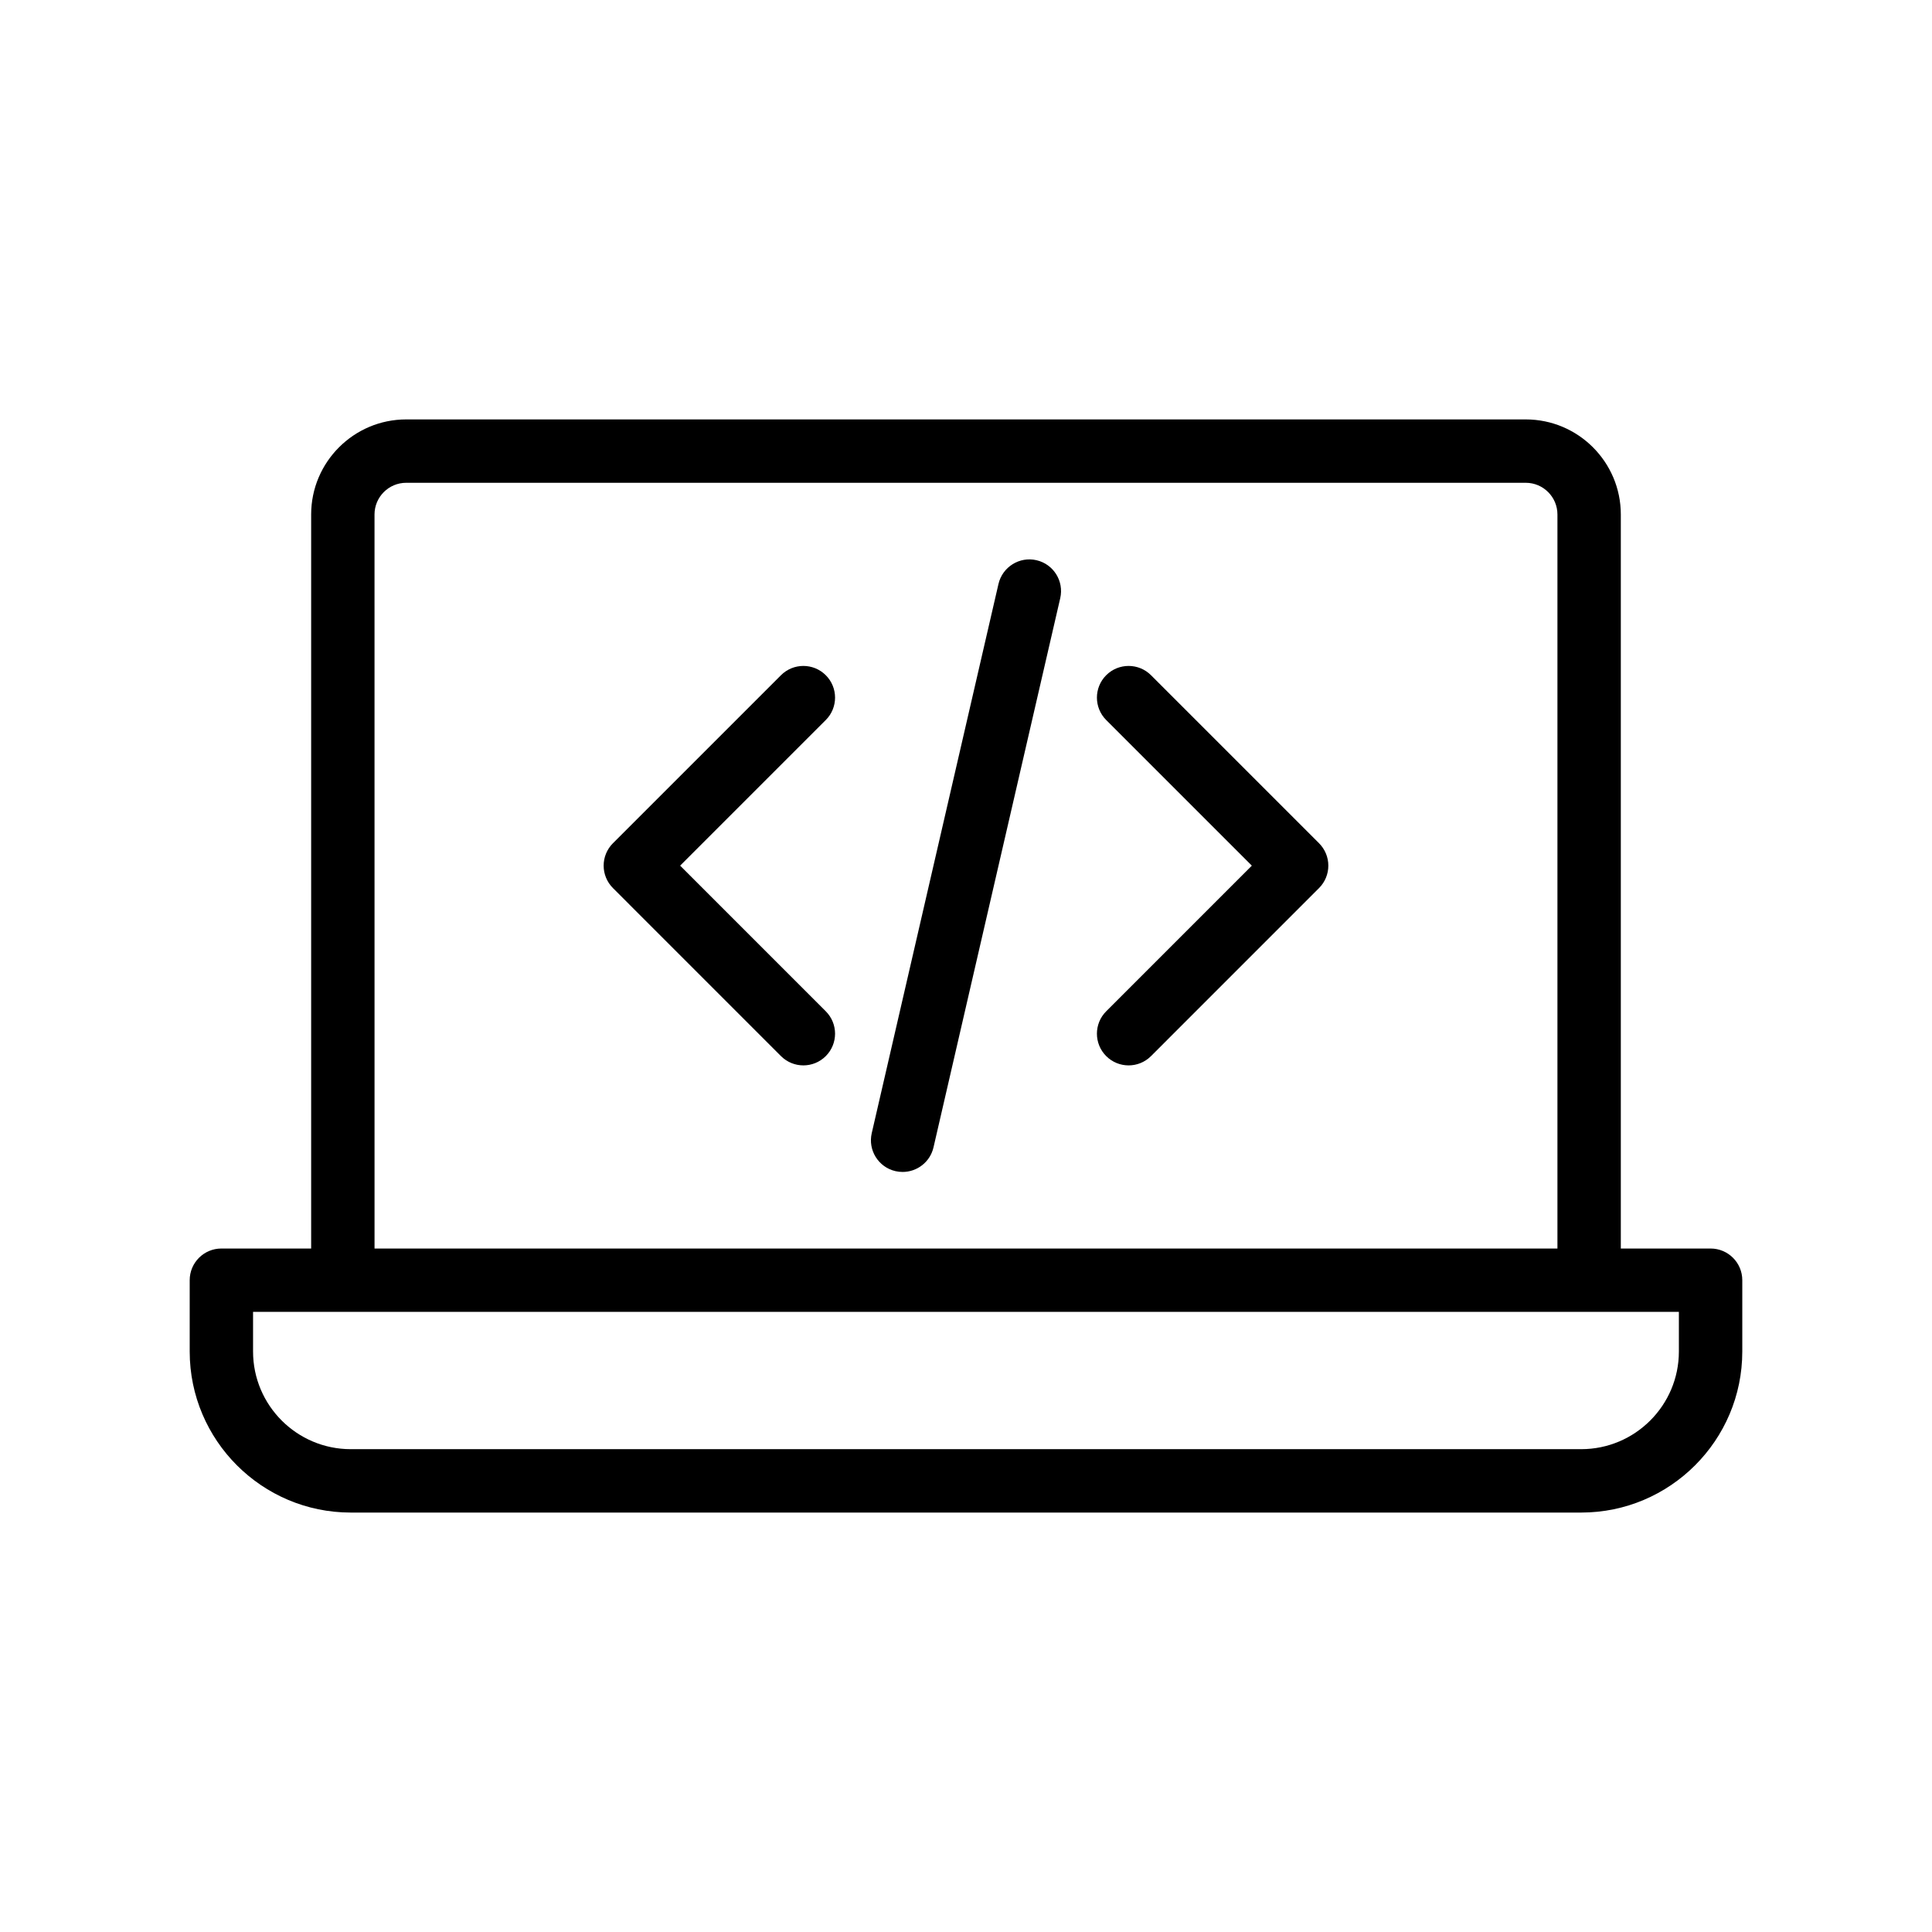 <?xml version="1.0" encoding="UTF-8"?>
<!-- Uploaded to: ICON Repo, www.svgrepo.com, Generator: ICON Repo Mixer Tools -->
<svg fill="#000000" width="800px" height="800px" version="1.1" viewBox="144 144 512 512" xmlns="http://www.w3.org/2000/svg">
 <g>
  <path d="m548.34 255.15h-296.69c-13.891 0-25.191 11.301-25.191 25.191v194.53h-23.789c-4.637 0-8.398 3.754-8.398 8.398v18.895c0.004 23.531 19.148 42.68 42.684 42.68h326.08c23.539 0 42.688-19.148 42.688-42.68v-18.895c0-4.641-3.758-8.398-8.398-8.398h-23.793v-194.53c0-13.891-11.301-25.191-25.191-25.191zm-305.09 25.191c0-4.633 3.769-8.398 8.398-8.398h296.69c4.629 0 8.398 3.766 8.398 8.398v194.53h-313.48zm345.67 211.32v10.496c0 14.273-11.613 25.887-25.891 25.887h-326.08c-14.277 0-25.887-11.613-25.887-25.887v-10.496z"/>
  <path d="m449.03 322.94c-3.281-3.281-8.594-3.281-11.875 0s-3.281 8.594 0 11.875l38.594 38.59-38.594 38.598c-3.281 3.281-3.281 8.594 0 11.875 1.641 1.641 3.789 2.461 5.938 2.461s4.297-0.82 5.938-2.461l44.531-44.535c1.574-1.574 2.461-3.707 2.461-5.938s-0.887-4.363-2.461-5.938z"/>
  <path d="m362.84 322.94c-3.281-3.281-8.594-3.281-11.875 0l-44.531 44.527c-1.574 1.574-2.461 3.707-2.461 5.938s0.887 4.363 2.461 5.938l44.531 44.535c1.641 1.641 3.789 2.461 5.938 2.461 2.148 0 4.297-0.82 5.938-2.461 3.281-3.281 3.281-8.594 0-11.875l-38.594-38.598 38.594-38.59c3.281-3.281 3.281-8.594 0-11.875z"/>
  <path d="m418.68 292.46c-4.496-1.043-9.027 1.781-10.074 6.297l-33.586 145.54c-1.043 4.519 1.773 9.027 6.293 10.07 0.633 0.145 1.27 0.211 1.898 0.211 3.82 0 7.277-2.625 8.176-6.512l33.586-145.54c1.039-4.516-1.777-9.027-6.293-10.066z"/>
 </g>
</svg>